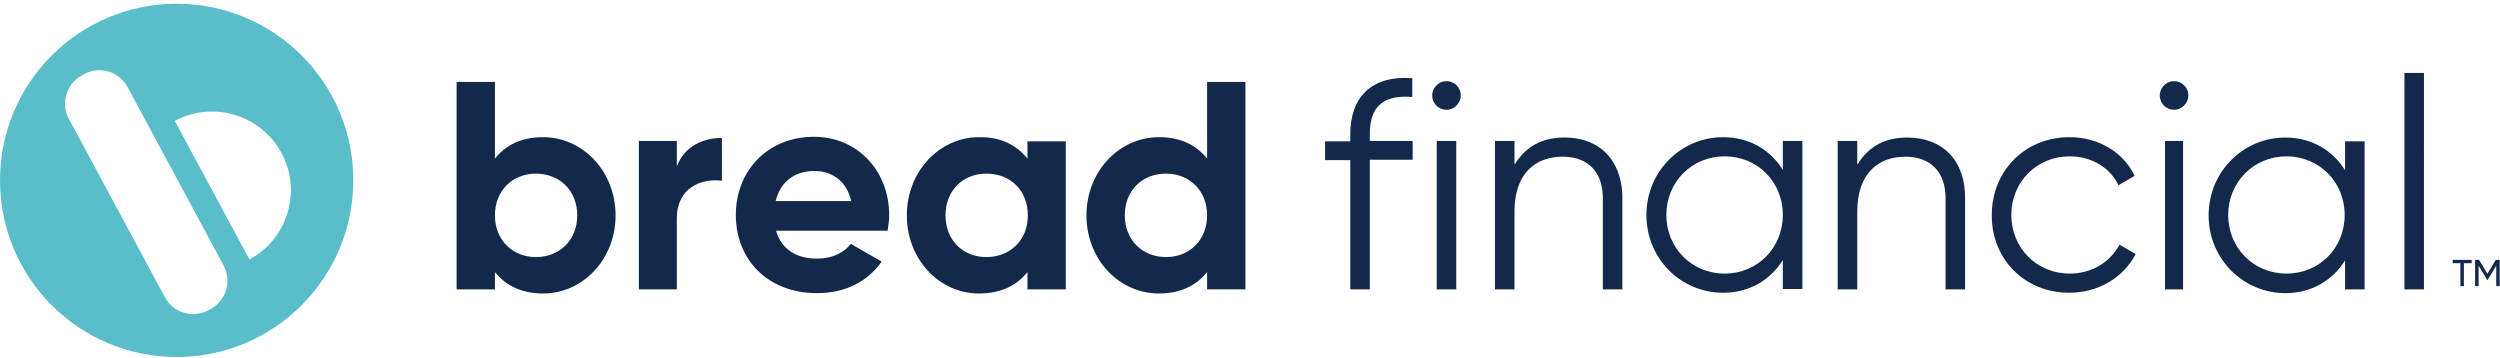 <svg xmlns="http://www.w3.org/2000/svg" width="489" height="70" fill="none" viewBox="0 0 489 70"><path fill="#13294B" d="M470.306 56.602h3.822V14.26h-3.822V56.6ZM276.244 15.29v3.675c-5.66-.44-8.38 1.838-8.306 7.425v1.176h8.379v3.675h-8.379v25.36h-3.823V31.316h-4.925V27.64h4.925v-1.176c-.073-7.571 4.264-11.761 12.129-11.173Z"/><path fill="#13294B" fill-rule="evenodd" d="M96.81 31.02c2.132-2.646 5.146-4.19 9.409-4.19 7.792 0 14.187 6.69 14.187 15.29 0 8.6-6.395 15.29-14.187 15.29-4.19 0-7.277-1.544-9.409-4.19v3.382h-7.498V16.025h7.498V31.02Zm0 11.1c0 4.852 3.455 8.16 8.013 8.16 4.631 0 8.086-3.308 8.086-8.16 0-4.851-3.455-8.159-8.086-8.159-4.558 0-8.013 3.308-8.013 8.16Z" clip-rule="evenodd"/><path fill="#13294B" d="M132.388 27.566v4.998c1.471-3.97 5.146-5.586 8.821-5.586v8.38c-3.896-.515-8.821 1.25-8.821 7.35v13.894h-7.424V27.566h7.424Z"/><path fill="#13294B" fill-rule="evenodd" d="M151.795 45.134h21.831c.147-1.029.295-1.984.295-3.087 0-8.527-6.102-15.29-14.702-15.29-9.115 0-15.29 6.69-15.29 15.29 0 8.674 6.175 15.29 15.878 15.29 5.587 0 9.924-2.28 12.643-6.175l-6.027-3.455c-1.323 1.69-3.602 2.867-6.469 2.867-3.896.073-7.057-1.617-8.159-5.44Zm-.074-5.807c.882-3.675 3.602-5.88 7.571-5.88 3.161 0 6.249 1.69 7.204 5.88h-14.775Zm49.251-8.307v-3.38h7.497v28.962h-7.497V53.22c-2.132 2.646-5.22 4.19-9.483 4.19-7.718 0-14.114-6.616-14.114-15.29 0-8.6 6.396-15.29 14.114-15.29 4.263-.073 7.351 1.544 9.483 4.19Zm-16.025 11.1c0 4.852 3.381 8.16 8.012 8.16s8.086-3.308 8.086-8.16c0-4.851-3.381-8.159-8.086-8.159-4.631 0-8.012 3.308-8.012 8.16Zm51.161-26.095V31.02c-2.131-2.647-5.145-4.19-9.409-4.19-7.791 0-14.187 6.689-14.187 15.29 0 8.673 6.396 15.29 14.187 15.29 4.19 0 7.278-1.545 9.409-4.19v3.38h7.498V16.026h-7.498Zm-8.012 34.255c-4.631 0-8.086-3.308-8.086-8.16 0-4.851 3.382-8.159 8.086-8.159 4.558 0 8.012 3.308 8.012 8.16 0 4.85-3.454 8.159-8.012 8.159Z" clip-rule="evenodd"/><path fill="#13294B" d="M282.933 21.465c1.544 0 2.794-1.324 2.794-2.794a2.792 2.792 0 0 0-2.794-2.793c-1.543 0-2.793 1.323-2.793 2.793 0 1.47 1.176 2.794 2.793 2.794Zm-1.911 35.137h3.822V27.566h-3.822v29.036Zm15.29-24.479c2.278-3.675 5.586-5.219 9.703-5.219 7.057 0 11.32 4.631 11.32 11.909V56.6h-3.822V38.814c0-5.146-2.867-8.16-7.866-8.16-5.072 0-9.409 3.014-9.409 10.806V56.6h-3.822V27.567h3.822v4.557h.074Z"/><path fill="#13294B" fill-rule="evenodd" d="M348.723 27.566v5.66c-2.426-3.896-6.542-6.395-11.688-6.395-8.159 0-14.995 6.615-14.995 15.216 0 8.6 6.762 15.216 14.995 15.216 5.146 0 9.262-2.5 11.688-6.395v5.66h3.823V27.566h-3.823Zm-11.394 25.948c-6.395 0-11.393-4.998-11.393-11.467s4.998-11.467 11.393-11.467c6.469 0 11.394 4.998 11.394 11.467s-4.998 11.467-11.394 11.467Z" clip-rule="evenodd"/><path fill="#13294B" d="M363.351 32.123c2.279-3.675 5.587-5.219 9.703-5.219 7.057 0 11.394 4.631 11.321 11.909V56.6h-3.823V38.814c0-5.146-2.867-8.16-7.865-8.16-5.072 0-9.409 3.014-9.409 10.806V56.6h-3.823V27.567h3.823v4.557h.073Zm41.385 25.14c5.661 0 10.586-2.94 13.011-7.571l-3.16-1.838c-1.838 3.381-5.367 5.66-9.777 5.66-6.395 0-11.394-4.998-11.394-11.467s4.999-11.467 11.394-11.467c4.337 0 8.012 2.278 9.556 5.66l3.161-1.838c-2.132-4.558-6.983-7.571-12.717-7.571-8.748 0-15.216 6.615-15.216 15.216-.074 8.6 6.395 15.216 15.142 15.216Z"/><path fill="#13294B" fill-rule="evenodd" d="M458.691 33.3v-5.66h3.823v28.962h-3.823v-5.66c-2.425 3.895-6.542 6.395-11.687 6.395-8.16 0-14.996-6.616-14.996-15.217 0-8.6 6.836-15.216 14.996-15.216 5.145 0 9.262 2.5 11.687 6.395Zm-22.861 8.747c0 6.469 4.999 11.467 11.394 11.467 6.469 0 11.394-4.998 11.394-11.467s-4.999-11.467-11.394-11.467c-6.395 0-11.394 5.072-11.394 11.467Z" clip-rule="evenodd"/><path fill="#13294B" d="M428.039 18.671c0 1.47-1.25 2.794-2.794 2.794a2.792 2.792 0 0 1-2.793-2.794c0-1.47 1.25-2.793 2.793-2.793a2.792 2.792 0 0 1 2.794 2.793Zm-1.03 37.931h-3.528V27.566h3.528v29.036Z"/><path fill="#59BEC9" d="M34.549.734C15.466.734 0 16.201 0 35.284c0 19.082 15.466 34.548 34.549 34.548 19.082 0 34.549-15.466 34.549-34.549C69.13 16.201 53.664.734 34.548.734ZM41.2 60.436l-.452.258c-3.035 1.647-6.845.485-8.492-2.55L13.464 23.24c-1.646-3.036-.484-6.846 2.551-8.492l.452-.259c3.035-1.646 6.845-.516 8.492 2.551l18.792 34.904c1.615 3.068.485 6.845-2.55 8.492Zm7.588-9.687L34.194 23.66c7.49-4.036 16.822-1.227 20.858 6.264 4.036 7.459 1.227 16.79-6.264 20.826Z"/><path fill="#13294B" d="M483.454 50.831h-3.709v.646h1.513v4.495h.676v-4.495h1.52v-.646Zm5.487 0h-.772l-1.63 2.717-1.638-2.717h-.771v5.141h.683v-4.01l1.682 2.791h.088l1.682-2.798v4.017h.676v-5.14Z"/></svg>